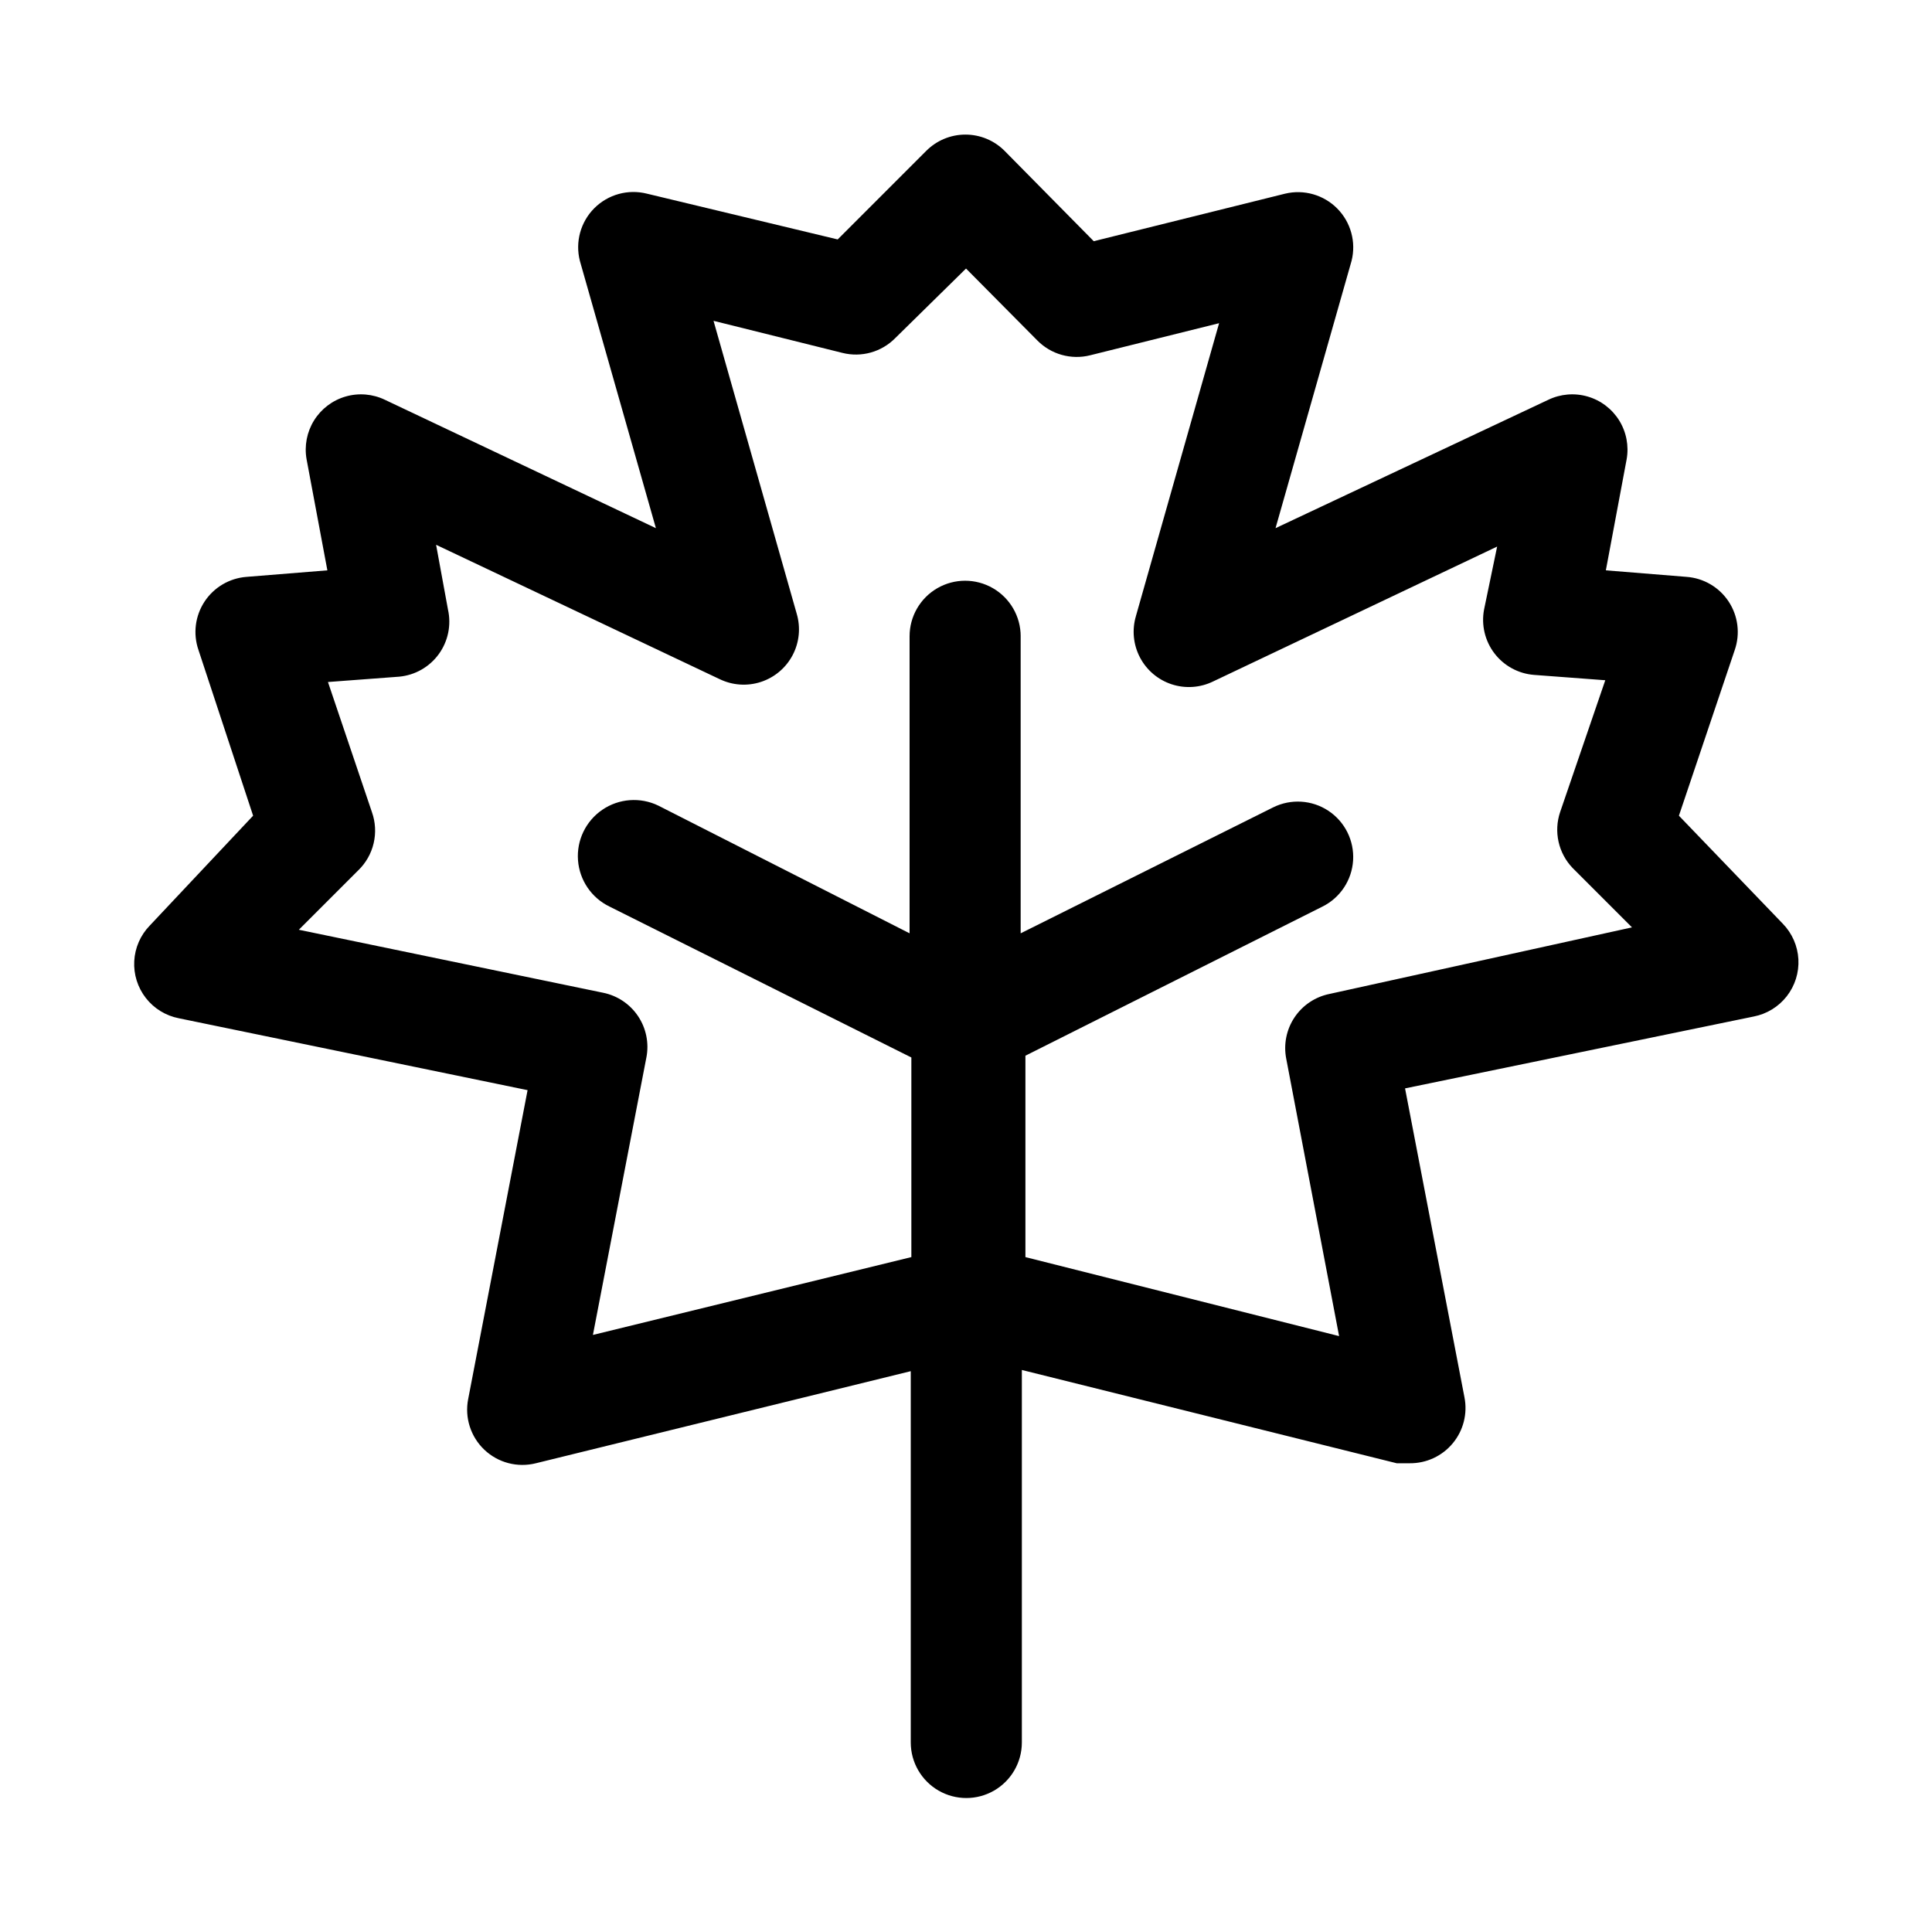 <?xml version="1.0" encoding="UTF-8"?>
<!-- Uploaded to: ICON Repo, www.iconrepo.com, Generator: ICON Repo Mixer Tools -->
<svg fill="#000000" width="800px" height="800px" version="1.1" viewBox="144 144 512 512" xmlns="http://www.w3.org/2000/svg">
 <path d="m588.93 360.17 14.801-43.926v-0.004c1.477-4.289 0.879-9.023-1.617-12.816-2.496-3.789-6.609-6.207-11.137-6.547l-21.41-1.73 5.512-29.441c0.629-3.559-0.078-7.227-1.984-10.293-1.91-3.066-4.887-5.324-8.355-6.328-3.469-1.008-7.191-0.695-10.445 0.875l-72.266 34.008 20.152-70.848c1.246-4.969-0.195-10.227-3.801-13.863-3.606-3.637-8.852-5.129-13.832-3.93l-50.695 12.594-23.617-23.93c-2.746-2.766-6.488-4.324-10.391-4.324s-7.641 1.559-10.391 4.324l-23.457 23.461-50.539-12.125c-5.004-1.266-10.301 0.191-13.953 3.84-3.648 3.648-5.106 8.949-3.836 13.953l20.152 70.848-71.793-34.008c-3.254-1.57-6.977-1.883-10.445-0.875-3.473 1.004-6.445 3.262-8.355 6.328-1.906 3.066-2.613 6.734-1.984 10.293l5.512 29.441-21.41 1.73c-4.527 0.34-8.641 2.758-11.137 6.547-2.496 3.793-3.094 8.527-1.617 12.816l14.484 43.93-27.395 29.125c-2.457 2.535-3.918 5.875-4.106 9.402-0.191 3.527 0.902 7.004 3.074 9.789s5.277 4.691 8.746 5.367l92.418 19.051-15.742 81.867-0.004 0.004c-0.961 4.918 0.664 9.988 4.301 13.434 3.641 3.449 8.789 4.793 13.648 3.57l99.344-24.402v98.398c0 5.258 2.809 10.117 7.363 12.75 4.555 2.629 10.164 2.629 14.719 0 4.555-2.633 7.359-7.492 7.359-12.75v-98.715l99.344 24.719h3.465c4.402 0.035 8.586-1.91 11.395-5.301 2.809-3.387 3.941-7.859 3.09-12.176l-15.742-81.867 92.418-19.051c3.465-0.676 6.57-2.582 8.746-5.371 2.172-2.785 3.262-6.262 3.074-9.789-0.191-3.527-1.648-6.867-4.106-9.402zm-92.574 47.23c-3.793 0.762-7.133 2.992-9.289 6.207-2.152 3.219-2.945 7.156-2.203 10.953l14.012 73.523-83.129-20.938v-53.371l78.719-39.52c4.699-2.332 7.793-6.996 8.121-12.23 0.324-5.234-2.164-10.246-6.535-13.148-4.371-2.898-9.953-3.246-14.652-0.914l-66.914 33.379v-78.719l0.004-0.004c0-5.258-2.809-10.117-7.363-12.746-4.555-2.629-10.164-2.629-14.719 0-4.555 2.629-7.359 7.488-7.359 12.746v78.719l-66.598-33.848c-4.781-2.305-10.43-1.887-14.816 1.102-4.391 2.988-6.852 8.09-6.457 13.383 0.395 5.293 3.582 9.977 8.363 12.281l79.98 39.988v52.898l-84.391 20.629 14.168-73.523h0.004c0.738-3.801-0.055-7.738-2.207-10.953-2.152-3.215-5.492-5.449-9.289-6.211l-80.609-16.688 15.742-15.742h0.004c2.019-1.953 3.438-4.449 4.078-7.184 0.641-2.738 0.484-5.598-0.457-8.246l-11.652-34.48 18.895-1.418c4.188-0.395 8.004-2.57 10.477-5.977 2.469-3.406 3.356-7.707 2.434-11.812l-3.148-17.16 75.098 35.582v-0.004c3.426 1.676 7.367 1.949 10.988 0.762 3.625-1.188 6.641-3.738 8.41-7.117 1.77-3.375 2.152-7.309 1.07-10.961l-22.043-77.617 34.164 8.5c5.039 1.266 10.371-0.23 14.012-3.938l18.738-18.418 18.891 19.051c3.641 3.703 8.977 5.203 14.012 3.934l34.164-8.5-22.043 77.617h0.004c-1.086 3.656-0.699 7.586 1.07 10.965 1.77 3.375 4.785 5.926 8.406 7.113 3.625 1.188 7.566 0.914 10.988-0.758l75.258-35.738-3.465 16.688c-0.773 4.082 0.227 8.305 2.75 11.609 2.523 3.301 6.332 5.379 10.477 5.707l18.895 1.418-11.969 34.953c-0.852 2.531-0.992 5.25-0.41 7.859 0.582 2.609 1.867 5.008 3.719 6.938l15.742 15.742z"/>
</svg>